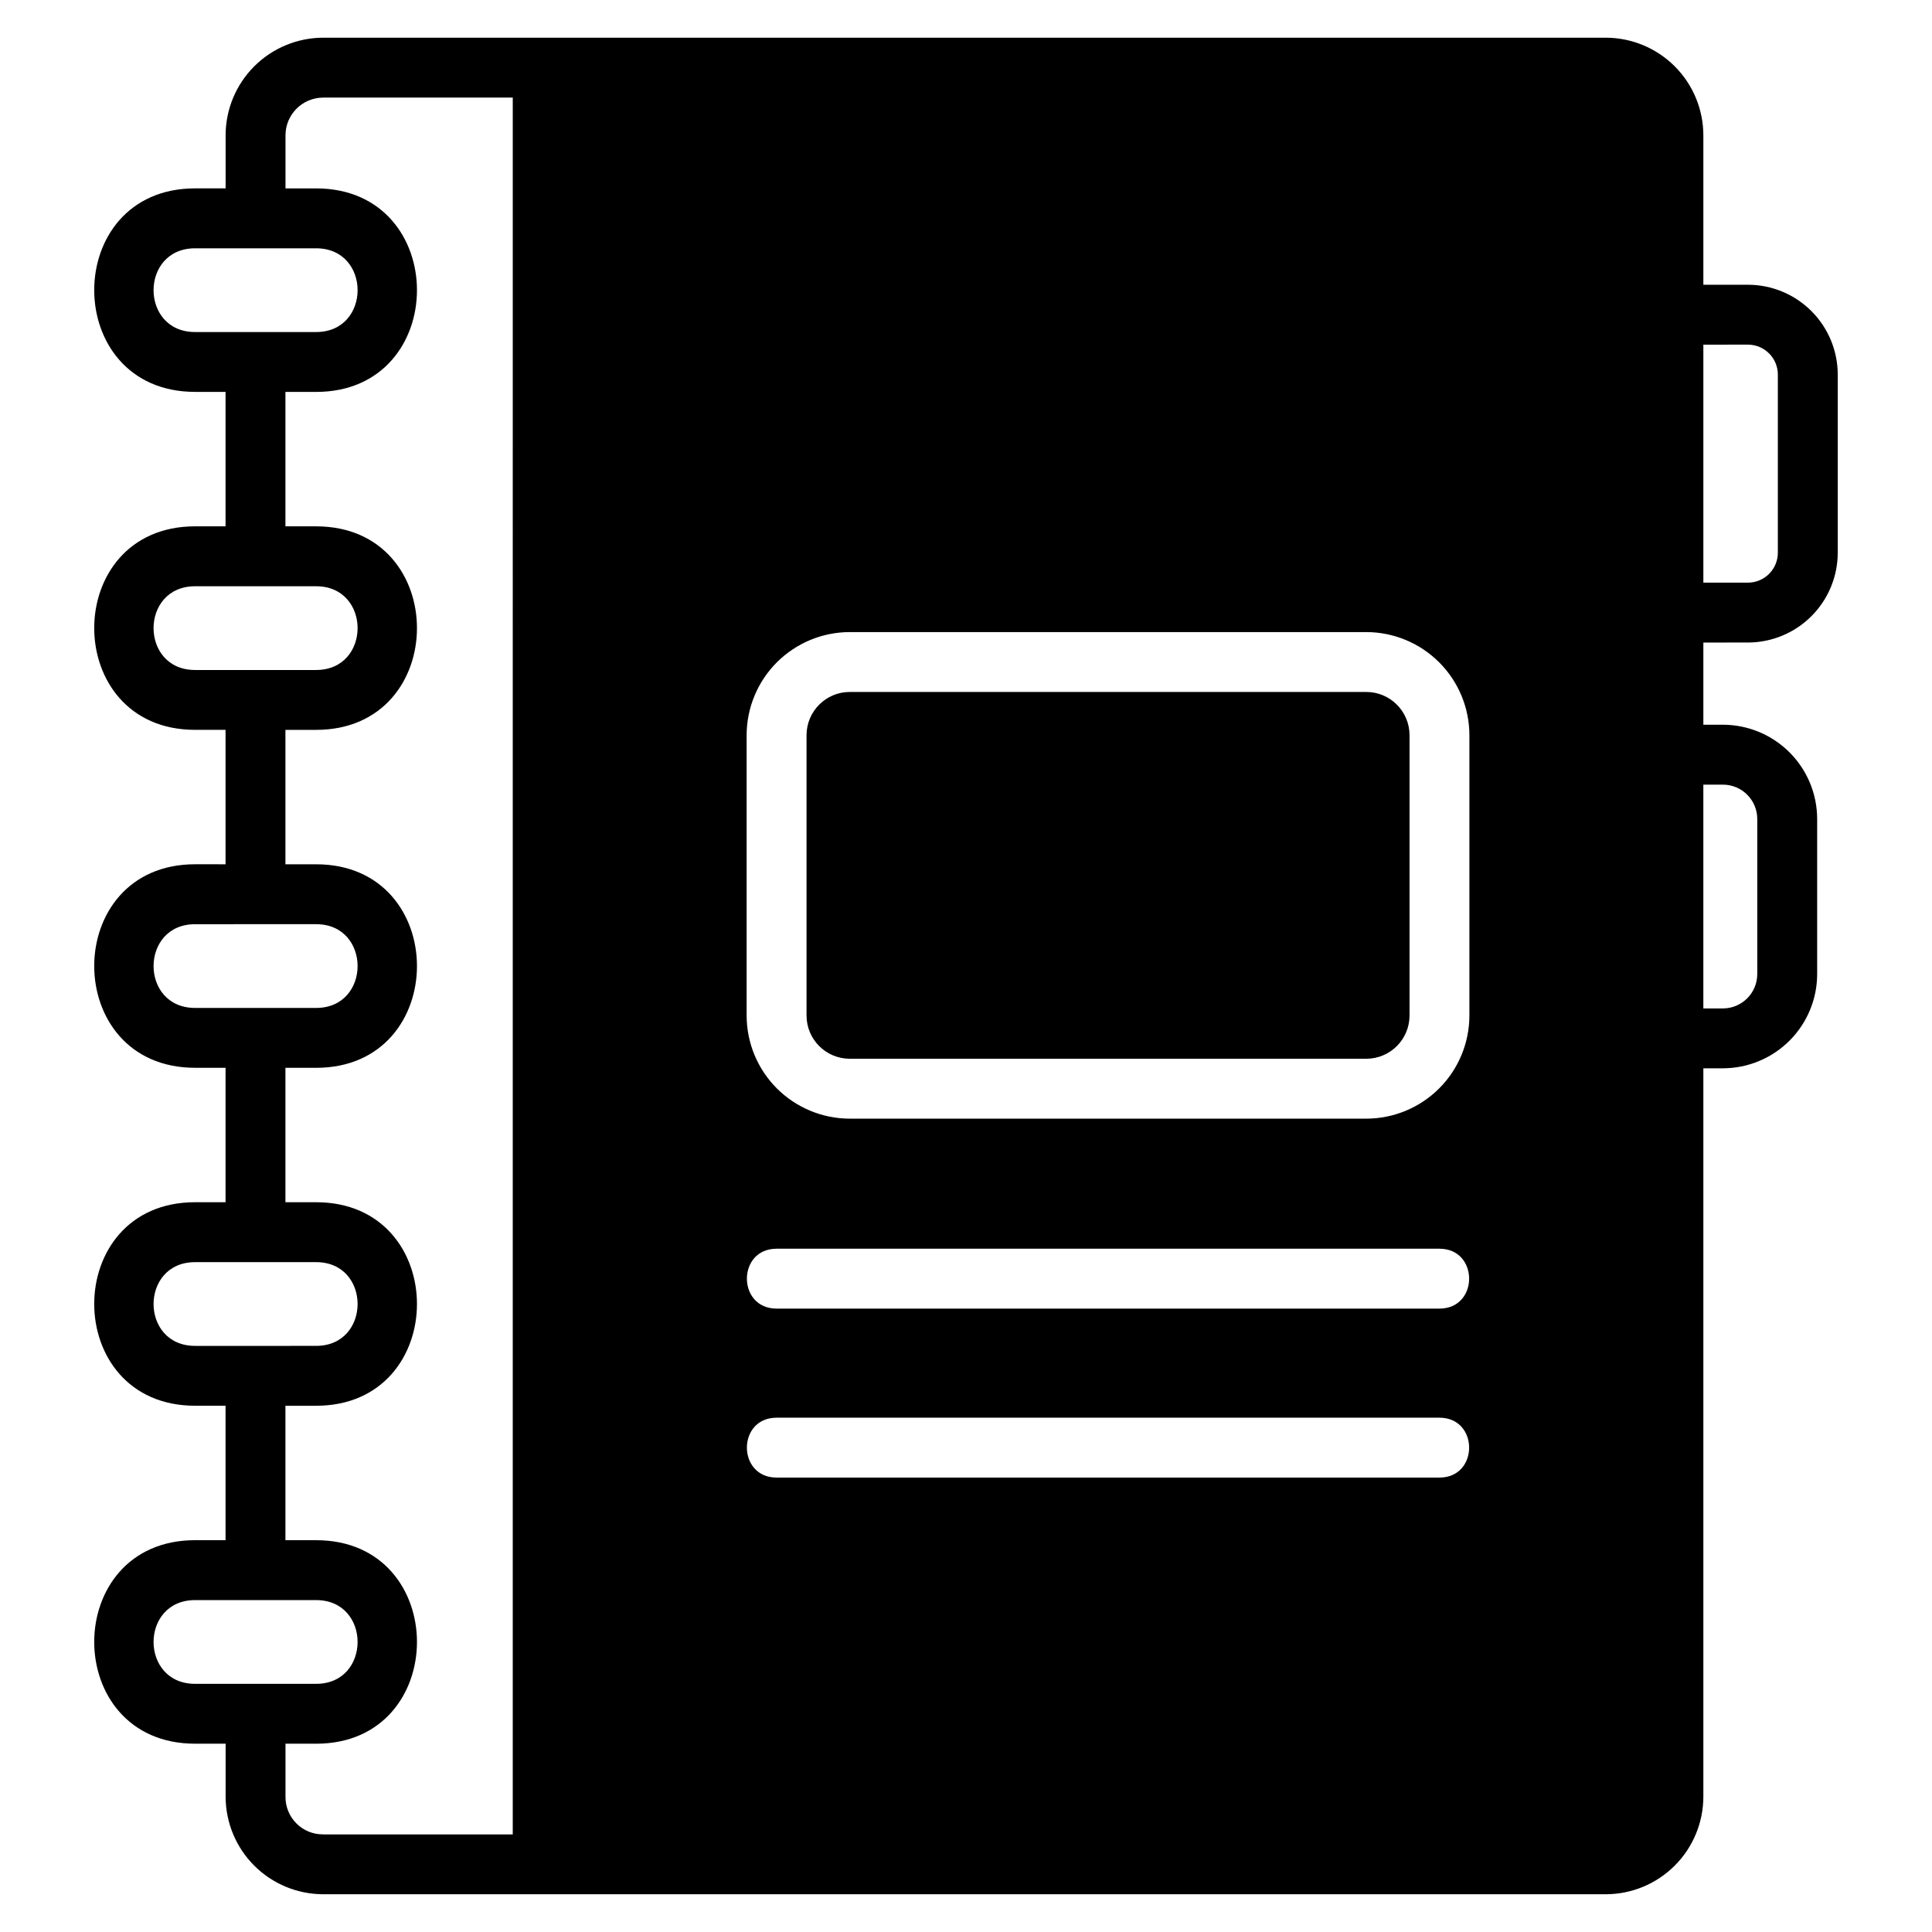 <?xml version="1.0" encoding="UTF-8"?>
<!-- Uploaded to: ICON Repo, www.svgrepo.com, Generator: ICON Repo Mixer Tools -->
<svg fill="#000000" width="800px" height="800px" version="1.1" viewBox="144 144 512 512" xmlns="http://www.w3.org/2000/svg">
 <path d="m517.54 338.83v74.297c-0.008 6.324-5.133 11.449-11.457 11.453h-136.89c-6.32-0.004-11.445-5.129-11.453-11.453v-74.297c0.008-6.324 5.133-11.449 11.453-11.453h136.89c6.324 0.004 11.449 5.129 11.457 11.453zm77.867-24.551v21.781h5.184c6.621 0.008 12.969 2.641 17.652 7.324 4.68 4.68 7.316 11.027 7.324 17.652v41.098c-0.008 6.621-2.644 12.973-7.324 17.652-4.684 4.684-11.031 7.316-17.652 7.324h-5.184v193.02c-0.008 6.856-2.738 13.434-7.586 18.281-4.852 4.852-11.426 7.578-18.285 7.586h-339.88c-6.856-0.008-13.434-2.734-18.281-7.586-4.852-4.848-7.578-11.426-7.586-18.281v-14.031h-8.09c-35.633 0-35.652-53.934 0-53.934h8.074v-35.629h-8.074c-35.633 0-35.652-53.934 0-53.934h8.074v-35.625h-8.074c-35.633 0-35.652-53.938 0-53.938l8.074 0.004v-35.625h-8.074c-35.633 0-35.652-53.934 0-53.934h8.074v-35.629h-8.074c-35.633 0-35.652-53.934 0-53.934h8.09v-14.059c0.008-6.859 2.734-13.434 7.586-18.285 4.848-4.848 11.426-7.578 18.281-7.586h339.88c6.859 0.008 13.434 2.738 18.285 7.586 4.848 4.852 7.578 11.426 7.586 18.285v39.598h11.809c6.312 0.008 12.363 2.519 16.824 6.981 4.465 4.465 6.977 10.516 6.981 16.828v47.203-0.004c-0.004 6.312-2.516 12.363-6.981 16.828-4.461 4.465-10.512 6.973-16.824 6.981zm0-78.945v63.074h11.809c4.379-0.004 7.93-3.555 7.934-7.938v-47.199c-0.004-4.383-3.555-7.934-7.934-7.938zm-245.6 300.24h175.66c10.496 0 10.488-15.871 0-15.871h-175.66c-10.5 0-10.488 15.871 0 15.871zm0-44.781h175.66c10.496 0 10.488-15.871 0-15.871h-175.66c-10.5 0-10.488 15.871 0 15.871zm183.6-151.96c-0.012-7.246-2.891-14.191-8.016-19.312-5.121-5.121-12.066-8.004-19.312-8.012h-136.89c-7.242 0.008-14.188 2.891-19.312 8.012-5.121 5.121-8.004 12.066-8.012 19.312v74.297c0.008 7.246 2.891 14.191 8.012 19.312 5.125 5.121 12.07 8.004 19.312 8.012h136.89c7.246-0.008 14.191-2.891 19.312-8.012 5.125-5.121 8.004-12.066 8.016-19.312zm-337.71-106.84h32.082c14.656 0 14.652-22.191 0-22.191h-32.082c-14.66 0-14.676 22.191 0 22.191zm0 89.562h32.082c14.652 0 14.656-22.191 0-22.191h-32.082c-14.66 0-14.676 22.191 0 22.191zm0 89.562 32.082-0.004c14.652 0 14.656-22.195 0-22.195l-32.082 0.004c-14.66 0-14.672 22.191 0 22.191zm0 89.559 32.082-0.004c14.656 0 14.652-22.191 0-22.191h-32.082c-14.66 0-14.672 22.191 0 22.191zm0 89.562 32.082-0.004c14.652 0 14.656-22.191 0-22.191h-32.082c-14.66 0-14.676 22.191 0 22.191zm33.957 39.898h50.23l0.004-460.27h-50.234c-5.516 0.008-9.988 4.481-9.996 10v14.062h8.121c35.629 0 35.629 53.934 0 53.934l-8.137-0.004v35.629h8.137c35.629 0 35.629 53.934 0 53.934h-8.137v35.625h8.137c35.629 0 35.633 53.938 0 53.938l-8.137-0.004v35.625h8.137c35.629 0 35.629 53.934 0 53.934h-8.137v35.629h8.137c35.629 0 35.629 53.934 0 53.934h-8.121v14.031c-0.027 2.66 1.016 5.219 2.898 7.098 1.879 1.883 4.441 2.926 7.098 2.898zm365.75-278.2v59.312h5.184v-0.004c5.027-0.004 9.102-4.078 9.105-9.105v-41.098c-0.004-5.027-4.078-9.102-9.105-9.105z"/>
</svg>